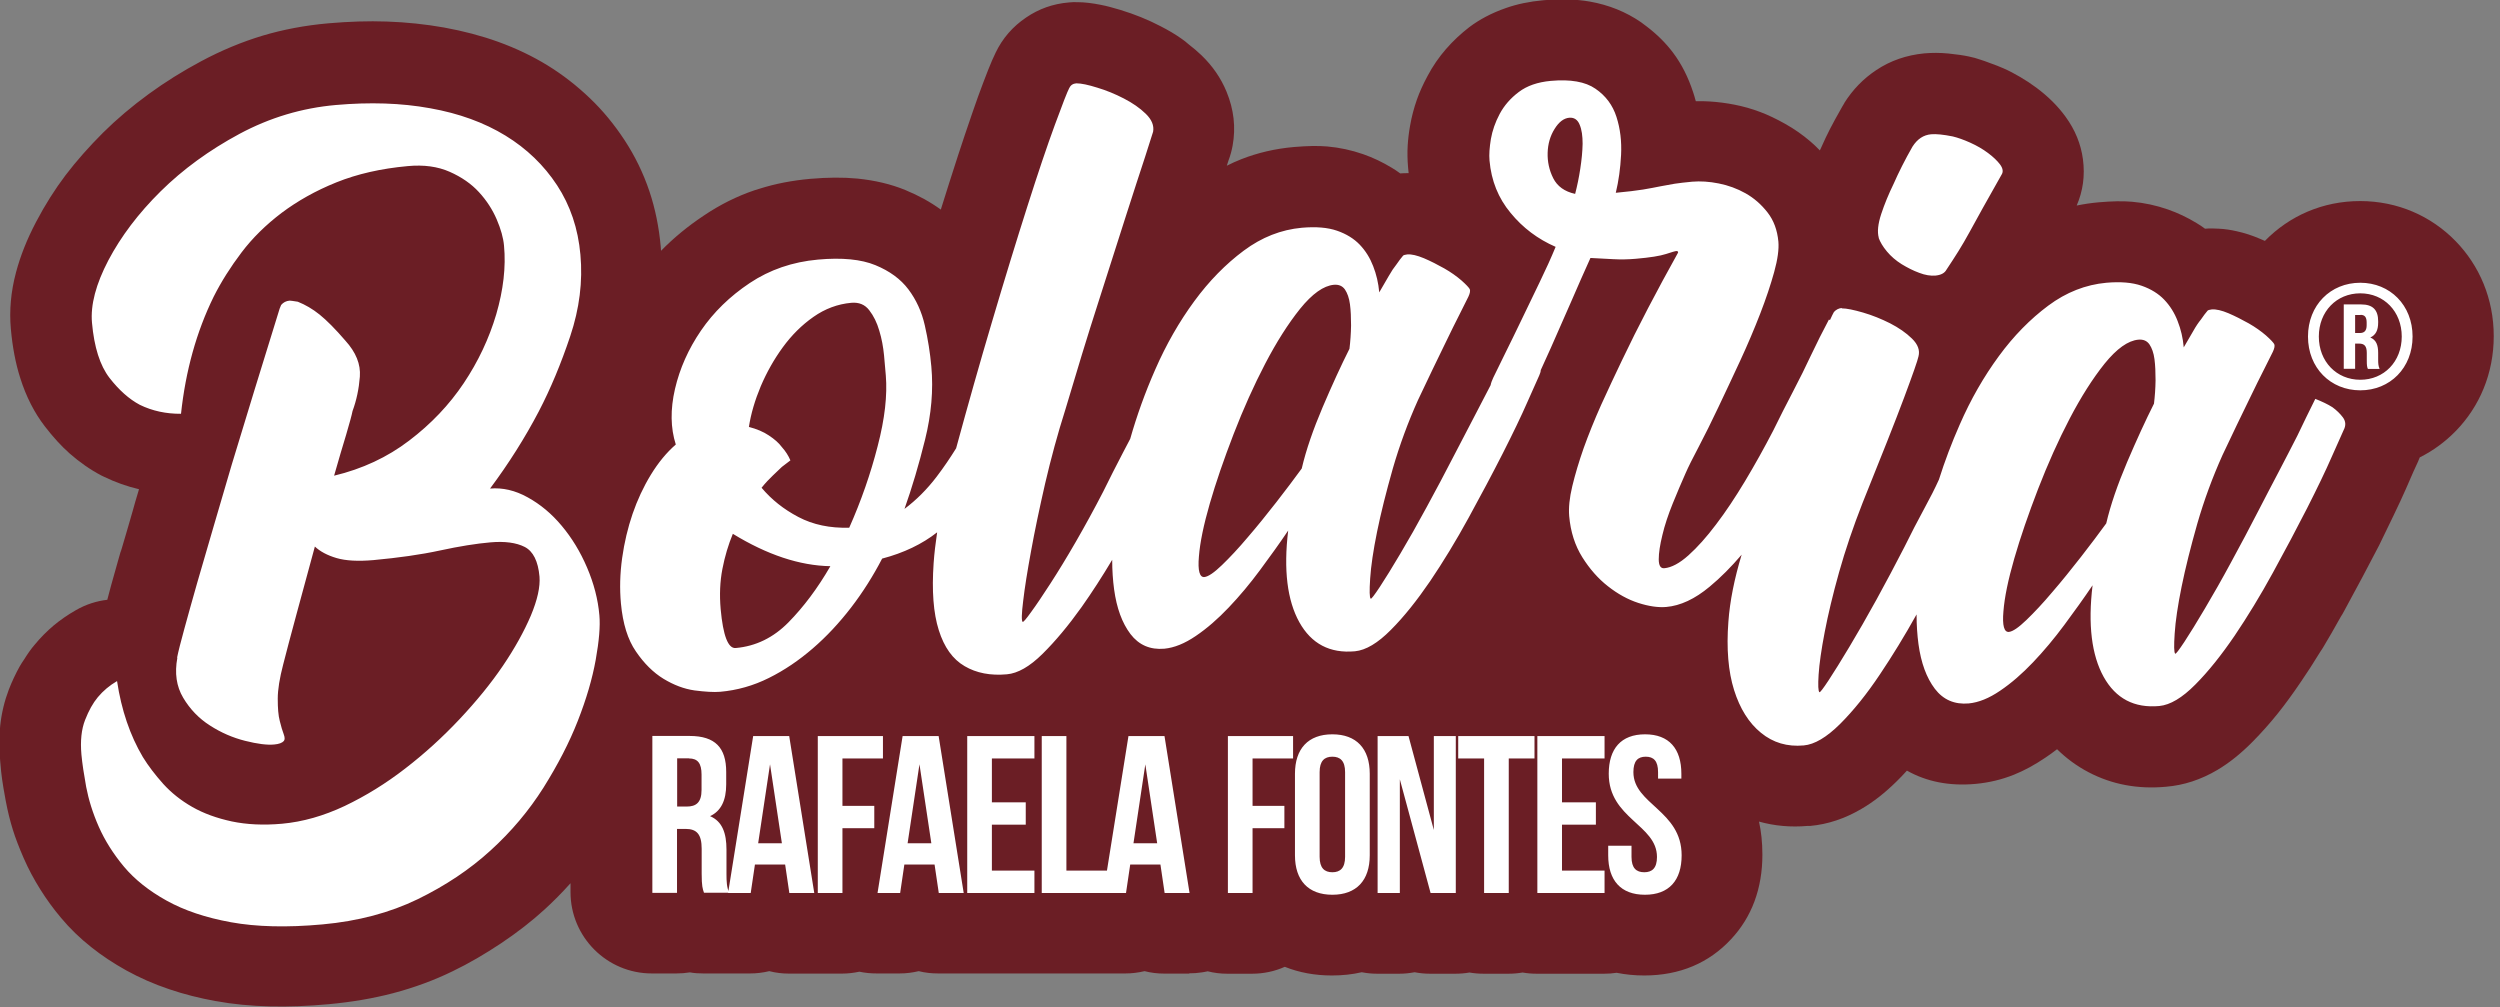 <svg xmlns="http://www.w3.org/2000/svg" width="139" height="56" viewBox="0 0 139 56" fill="none"><rect x="0" y="0" width="139" height="56" fill="#808080" stroke="none"/><g clip-path="url(#clip0_6_529)"><path d="M94.29 5.627C94.561 5.62 94.817 5.627 95.066 5.642C95.54 5.672 95.985 5.733 96.414 5.815C96.919 5.913 97.401 6.049 97.876 6.23C98.298 6.388 98.757 6.606 99.254 6.885C99.766 7.171 100.234 7.503 100.648 7.857C100.836 8.015 101.009 8.181 101.183 8.362L101.228 8.271C101.424 7.827 101.597 7.465 101.748 7.171C101.891 6.885 102.124 6.471 102.433 5.921L102.546 5.733H102.539C103.013 4.979 103.608 4.369 104.324 3.895C105.115 3.367 106.004 3.066 106.983 2.968C107.42 2.93 107.872 2.93 108.331 2.975C108.768 3.021 109.153 3.073 109.469 3.141C109.695 3.186 109.913 3.247 110.124 3.322C110.26 3.367 110.403 3.412 110.554 3.473C110.915 3.601 111.202 3.714 111.405 3.804C111.714 3.94 112.023 4.105 112.331 4.286C112.625 4.459 112.927 4.655 113.22 4.874C113.868 5.356 114.411 5.891 114.847 6.493C115.375 7.217 115.699 8.008 115.812 8.859C115.932 9.77 115.812 10.621 115.465 11.428C115.864 11.345 116.279 11.284 116.701 11.247C117.409 11.186 118.019 11.171 118.539 11.217C119.224 11.277 119.887 11.42 120.535 11.646C121.1 11.842 121.627 12.098 122.124 12.399C122.29 12.497 122.448 12.603 122.599 12.716C122.863 12.693 123.126 12.7 123.375 12.716C123.706 12.731 124.038 12.783 124.369 12.859C124.814 12.957 125.243 13.1 125.665 13.281L125.928 13.394C127.292 12 129.145 11.179 131.224 11.179C133.303 11.179 135.171 12.008 136.535 13.409C137.853 14.765 138.652 16.61 138.652 18.689C138.652 20.768 137.861 22.614 136.535 23.97C135.955 24.565 135.277 25.062 134.539 25.431C134.478 25.582 134.418 25.733 134.343 25.883L134.177 26.245L133.77 27.179C133.612 27.541 133.386 28.03 133.085 28.655C132.655 29.544 132.384 30.109 132.279 30.32C132.113 30.637 131.797 31.247 131.337 32.113C130.953 32.836 130.606 33.476 130.305 34.026C130.26 34.109 130.215 34.192 130.162 34.267C129.793 34.93 129.454 35.518 129.145 36.03C129.092 36.113 129.04 36.196 128.987 36.271C128.64 36.836 128.294 37.379 127.947 37.883C127.48 38.576 127.043 39.171 126.644 39.669C126.192 40.233 125.725 40.753 125.25 41.235C124.603 41.891 123.947 42.418 123.284 42.81C122.38 43.345 121.431 43.661 120.422 43.744C118.855 43.887 117.424 43.616 116.128 42.938C115.48 42.599 114.893 42.169 114.373 41.657C114.154 41.823 113.944 41.981 113.725 42.124C113.137 42.523 112.557 42.84 111.977 43.073C111.299 43.345 110.584 43.518 109.823 43.586C108.392 43.714 107.126 43.465 106.026 42.847C105.838 43.051 105.65 43.254 105.454 43.443C104.821 44.068 104.166 44.588 103.488 44.979C102.576 45.514 101.627 45.831 100.655 45.921H100.505C99.563 46.004 98.659 45.921 97.8 45.68C97.921 46.222 97.989 46.832 97.989 47.525C97.989 49.394 97.401 50.991 96.241 52.226C95.021 53.537 93.401 54.237 91.42 54.237C90.878 54.237 90.373 54.184 89.883 54.087C89.657 54.124 89.424 54.139 89.183 54.139H85.446C85.175 54.139 84.912 54.117 84.655 54.072C84.399 54.117 84.136 54.139 83.864 54.139H82.493C82.222 54.139 81.959 54.117 81.703 54.072C81.446 54.117 81.183 54.139 80.912 54.139H79.503C79.209 54.139 78.923 54.109 78.652 54.056C78.373 54.109 78.087 54.139 77.8 54.139H76.565C76.271 54.139 75.985 54.109 75.714 54.056C75.194 54.177 74.636 54.237 74.056 54.237C73.1 54.237 72.226 54.072 71.435 53.755C70.878 54.004 70.26 54.139 69.612 54.139H68.241C67.864 54.139 67.495 54.094 67.149 54.004C67.043 54.026 66.938 54.049 66.825 54.064C66.591 54.102 66.35 54.117 66.117 54.117V54.132H64.731C64.354 54.132 63.992 54.087 63.638 53.996C63.292 54.079 62.938 54.124 62.569 54.124H52.173C51.797 54.124 51.435 54.087 51.081 53.996C50.734 54.079 50.38 54.124 50.011 54.124H48.753C48.422 54.124 48.09 54.094 47.782 54.026C47.465 54.094 47.141 54.132 46.81 54.132H43.864C43.488 54.132 43.126 54.087 42.772 53.996C42.426 54.079 42.072 54.124 41.703 54.124H39.104C38.847 54.124 38.599 54.109 38.358 54.064C38.117 54.102 37.868 54.124 37.612 54.124H36.241C33.748 54.124 31.721 52.098 31.721 49.605V49.107C31.247 49.635 30.765 50.124 30.275 50.569C29.559 51.224 28.753 51.849 27.864 52.444C26.968 53.039 26.072 53.567 25.16 54.004C24.143 54.501 23.043 54.908 21.846 55.224C20.753 55.51 19.563 55.714 18.275 55.834C17.115 55.94 16.038 55.977 15.043 55.955C13.951 55.932 12.942 55.834 12.008 55.661H11.992C11.081 55.495 10.222 55.277 9.424 55.006C8.565 54.719 7.766 54.365 7.028 53.959C6.298 53.552 5.65 53.122 5.085 52.67C4.444 52.166 3.879 51.616 3.39 51.028C2.976 50.539 2.591 50.011 2.237 49.446C1.883 48.881 1.574 48.301 1.318 47.714C1.062 47.126 0.859 46.599 0.716 46.139C0.565 45.657 0.429 45.115 0.316 44.512C0.218 43.992 0.158 43.608 0.121 43.36C0.083 43.111 0.045 42.757 0.008 42.29C-0.053 41.605 -0.053 40.972 0.008 40.392V40.377C0.083 39.654 0.249 38.975 0.49 38.343C0.67 37.876 0.874 37.454 1.085 37.07C1.168 36.926 1.258 36.783 1.348 36.655C1.544 36.339 1.74 36.06 1.944 35.827C2.26 35.443 2.614 35.089 2.998 34.765C3.345 34.478 3.751 34.192 4.226 33.921C4.776 33.605 5.371 33.416 5.966 33.348C6.185 32.535 6.094 32.844 6.192 32.497L6.584 31.104C7.073 29.386 6.305 32.098 7.043 29.567C7.503 27.985 7.337 28.55 7.518 27.91L7.729 27.201C7.058 27.043 6.403 26.81 5.785 26.509L5.642 26.441C5.009 26.109 4.422 25.695 3.872 25.213C3.405 24.799 2.945 24.294 2.493 23.706C1.913 22.953 1.454 22.056 1.13 21.032C0.866 20.211 0.693 19.292 0.603 18.282C0.512 17.265 0.603 16.226 0.889 15.149C1.13 14.237 1.499 13.303 2.011 12.331C2.501 11.397 3.043 10.539 3.646 9.74C4.249 8.949 4.942 8.166 5.725 7.382C6.486 6.629 7.337 5.906 8.279 5.22C9.19 4.557 10.154 3.955 11.171 3.412C12.309 2.802 13.454 2.328 14.606 1.981C15.744 1.642 16.964 1.409 18.26 1.296C19.397 1.198 20.482 1.16 21.514 1.198C22.599 1.235 23.661 1.348 24.686 1.529C25.763 1.725 26.765 1.989 27.684 2.32C28.708 2.689 29.627 3.134 30.448 3.638C31.292 4.158 32.075 4.768 32.814 5.476C33.522 6.154 34.154 6.923 34.719 7.782C35.307 8.678 35.767 9.627 36.105 10.629C36.429 11.593 36.64 12.625 36.738 13.725L36.753 13.944C37.461 13.22 38.252 12.572 39.134 11.985C40.038 11.375 40.979 10.908 41.959 10.576C42.049 10.546 42.139 10.516 42.23 10.493C43.104 10.215 44.045 10.034 45.055 9.943C46.004 9.861 46.87 9.853 47.661 9.928C48.64 10.026 49.537 10.237 50.343 10.569C51.074 10.87 51.729 11.232 52.309 11.653L52.791 10.124C53.16 8.972 53.439 8.105 53.642 7.51C53.974 6.531 54.222 5.808 54.38 5.371C54.584 4.814 54.772 4.316 54.938 3.895C55.089 3.51 55.232 3.186 55.36 2.923C55.744 2.124 56.309 1.476 57.055 0.972C57.763 0.49 58.546 0.211 59.428 0.136C59.586 0.121 59.744 0.113 59.902 0.121C60.324 0.121 60.761 0.181 61.213 0.271C61.529 0.331 61.883 0.429 62.29 0.55C63.081 0.791 63.827 1.092 64.52 1.454C64.964 1.68 65.356 1.913 65.695 2.154C65.831 2.245 65.959 2.35 66.079 2.456C66.343 2.659 66.584 2.863 66.802 3.073C67.42 3.669 67.887 4.346 68.196 5.1C68.603 6.087 68.716 7.081 68.535 8.09C68.482 8.377 68.407 8.655 68.309 8.911L68.211 9.213C68.482 9.077 68.746 8.957 69.017 8.851C69.921 8.497 70.9 8.264 71.955 8.173C72.663 8.113 73.273 8.098 73.793 8.143C74.478 8.203 75.141 8.347 75.789 8.572C76.354 8.768 76.881 9.024 77.379 9.326C77.544 9.424 77.703 9.529 77.853 9.642C78.011 9.627 78.169 9.627 78.32 9.627L78.29 9.318C78.252 8.889 78.245 8.482 78.267 8.098C78.29 7.721 78.335 7.345 78.403 6.976C78.486 6.493 78.614 6.011 78.78 5.537C78.923 5.13 79.119 4.693 79.375 4.218C79.661 3.676 80.007 3.179 80.392 2.734C80.791 2.275 81.228 1.868 81.687 1.514C82.267 1.077 82.938 0.723 83.714 0.452C84.347 0.226 85.047 0.083 85.8 0.015C86.772 -0.075 87.638 -0.045 88.407 0.09C89.454 0.279 90.395 0.655 91.239 1.235C91.352 1.318 91.465 1.401 91.571 1.484C92.143 1.921 92.625 2.403 93.017 2.923C93.499 3.563 93.868 4.301 94.139 5.13C94.192 5.288 94.237 5.439 94.275 5.589" fill="#6B1E25"></path><path d="M89.446 43.021C89.446 45.514 92.128 45.853 92.128 47.646C92.128 48.271 91.857 48.497 91.42 48.497C90.983 48.497 90.712 48.271 90.712 47.646V47.021H89.416V47.555C89.416 48.949 90.117 49.748 91.458 49.748C92.799 49.748 93.499 48.949 93.499 47.555C93.499 45.062 90.817 44.723 90.817 42.93C90.817 42.305 91.066 42.072 91.503 42.072C91.94 42.072 92.188 42.305 92.188 42.93V43.292H93.484V43.021C93.484 41.627 92.799 40.828 91.465 40.828C90.132 40.828 89.446 41.627 89.446 43.021ZM86.847 42.169H89.213V40.926H85.477V49.65H89.213V48.407H86.847V45.853H88.731V44.61H86.847V42.177V42.169ZM81.085 42.169H82.516V49.65H83.887V42.169H85.318V40.926H81.077V42.169H81.085ZM79.533 49.65H80.942V40.926H79.721V46.147L78.313 40.926H76.595V49.65H77.831V43.33L79.54 49.65H79.533ZM72 47.555C72 48.949 72.738 49.748 74.079 49.748C75.42 49.748 76.158 48.949 76.158 47.555V43.021C76.158 41.627 75.42 40.828 74.079 40.828C72.738 40.828 72 41.627 72 43.021V47.555ZM73.371 42.93C73.371 42.305 73.642 42.072 74.079 42.072C74.516 42.072 74.787 42.305 74.787 42.93V47.638C74.787 48.264 74.516 48.497 74.079 48.497C73.642 48.497 73.371 48.264 73.371 47.638V42.93ZM69.642 42.169H71.895V40.926H68.271V49.65H69.642V46.049H71.412V44.806H69.642V42.177V42.169ZM63.676 42.471L64.339 46.885H63.021L63.684 42.471H63.676ZM64.746 40.926H62.742L61.348 49.65H62.606L62.84 48.068H64.52L64.753 49.65H66.139L64.746 40.926ZM57.921 49.65H61.544V48.407H59.292V40.926H57.921V49.65ZM55.149 42.169H57.514V40.926H53.778V49.65H57.514V48.407H55.149V45.853H57.032V44.61H55.149V42.177V42.169ZM51.119 42.471L51.782 46.885H50.463L51.126 42.471H51.119ZM52.188 40.926H50.185L48.791 49.65H50.049L50.282 48.068H51.962L52.196 49.65H53.582L52.188 40.926ZM46.84 42.169H49.092V40.926H45.469V49.65H46.84V46.049H48.61V44.806H46.84V42.177V42.169ZM42.81 42.471L43.473 46.885H42.154L42.817 42.471H42.81ZM43.88 40.926H41.876L40.482 49.65H41.74L41.974 48.068H43.654L43.887 49.65H45.273L43.88 40.926ZM38.305 42.169C38.795 42.169 39.006 42.441 39.006 43.066V43.925C39.006 44.625 38.697 44.844 38.185 44.844H37.65V42.162H38.313L38.305 42.169ZM131.247 17.506C131.488 17.506 131.586 17.642 131.586 17.936V18.087C131.586 18.41 131.435 18.516 131.202 18.516H130.945V17.514H131.247V17.506ZM132.301 20.497C132.234 20.346 132.226 20.196 132.226 20.007V19.623C132.226 19.194 132.121 18.9 131.789 18.765C132.09 18.629 132.226 18.365 132.226 17.936V17.86C132.226 17.235 131.932 16.926 131.284 16.926H130.313V20.505H130.945V19.104H131.164C131.458 19.104 131.593 19.239 131.593 19.623V20.007C131.593 20.339 131.608 20.399 131.654 20.512H132.301V20.497ZM128.927 18.712C128.927 17.318 129.913 16.309 131.232 16.309C132.55 16.309 133.537 17.318 133.537 18.712C133.537 20.105 132.55 21.115 131.232 21.115C129.913 21.115 128.927 20.105 128.927 18.712ZM128.324 18.712C128.324 20.452 129.574 21.702 131.232 21.702C132.889 21.702 134.139 20.452 134.139 18.712C134.139 16.972 132.889 15.721 131.232 15.721C129.574 15.721 128.324 16.972 128.324 18.712ZM104.46 13.22C104.369 12.896 104.414 12.452 104.595 11.902C104.776 11.352 105.009 10.787 105.288 10.215C105.567 9.582 105.913 8.889 106.335 8.151C106.606 7.729 106.945 7.503 107.375 7.465C107.646 7.442 108.045 7.48 108.573 7.586C108.851 7.653 109.175 7.766 109.544 7.932C109.913 8.098 110.237 8.286 110.531 8.505C110.825 8.723 111.051 8.941 111.209 9.152C111.367 9.371 111.39 9.559 111.284 9.717C110.863 10.456 110.516 11.073 110.237 11.578C109.959 12.075 109.718 12.52 109.507 12.904C109.296 13.288 109.092 13.642 108.889 13.966C108.686 14.29 108.467 14.629 108.226 14.991C108.121 15.186 107.917 15.292 107.616 15.322C107.345 15.345 107.043 15.299 106.712 15.171C106.38 15.051 106.057 14.885 105.733 14.689C105.409 14.486 105.138 14.252 104.912 13.981C104.686 13.71 104.535 13.454 104.452 13.22H104.46ZM9.846 36.565C9.913 36.226 10.049 35.691 10.252 34.953C10.456 34.215 10.689 33.363 10.968 32.392C11.247 31.42 11.556 30.365 11.887 29.235C12.219 28.105 12.55 26.975 12.881 25.846C13.68 23.209 14.569 20.309 15.548 17.16C15.578 17.092 15.601 17.024 15.631 16.957C15.751 16.813 15.91 16.731 16.105 16.715C16.136 16.715 16.294 16.731 16.558 16.776C16.972 16.942 17.378 17.175 17.77 17.491C18.162 17.808 18.644 18.29 19.201 18.938C19.789 19.586 20.06 20.248 20.008 20.942C19.955 21.627 19.819 22.267 19.601 22.855C19.556 23.088 19.435 23.525 19.247 24.166C19.051 24.798 18.832 25.559 18.576 26.448C20.143 26.072 21.537 25.424 22.75 24.497C23.97 23.57 24.979 22.508 25.785 21.303C26.591 20.098 27.194 18.817 27.593 17.469C27.985 16.12 28.136 14.847 28.023 13.657C27.985 13.228 27.849 12.738 27.616 12.196C27.382 11.653 27.058 11.149 26.629 10.682C26.207 10.222 25.665 9.845 25.002 9.552C24.339 9.258 23.563 9.152 22.674 9.235C21.183 9.371 19.864 9.672 18.704 10.139C17.544 10.606 16.535 11.179 15.661 11.834C14.787 12.497 14.041 13.228 13.431 14.034C12.821 14.84 12.301 15.661 11.88 16.497C10.923 18.448 10.32 20.618 10.064 23.006C9.235 23.013 8.467 22.847 7.774 22.508C7.179 22.192 6.621 21.695 6.087 21.009C5.559 20.324 5.235 19.299 5.115 17.951C5.024 16.957 5.333 15.796 6.026 14.471C6.727 13.145 7.691 11.864 8.934 10.636C10.177 9.409 11.638 8.346 13.318 7.442C15.006 6.538 16.791 6.004 18.674 5.838C20.558 5.672 22.305 5.725 23.917 6.019C25.529 6.305 26.923 6.817 28.105 7.54C29.288 8.264 30.245 9.19 30.976 10.305C31.706 11.42 32.143 12.708 32.271 14.162C32.407 15.646 32.218 17.16 31.706 18.689C31.194 20.218 30.614 21.612 29.959 22.87C29.19 24.339 28.286 25.77 27.247 27.164C27.94 27.104 28.64 27.262 29.341 27.653C30.041 28.038 30.674 28.565 31.232 29.235C31.789 29.898 32.264 30.674 32.64 31.555C33.017 32.437 33.251 33.326 33.326 34.215C33.379 34.81 33.311 35.631 33.122 36.685C32.934 37.733 32.603 38.862 32.128 40.075C31.654 41.288 31.013 42.523 30.215 43.797C29.409 45.07 28.437 46.23 27.277 47.284C26.124 48.339 24.768 49.243 23.224 49.996C21.672 50.749 19.91 51.217 17.928 51.397C15.947 51.578 14.252 51.533 12.844 51.277C11.435 51.021 10.245 50.621 9.258 50.072C8.279 49.529 7.488 48.896 6.893 48.188C6.298 47.473 5.831 46.734 5.492 45.966C5.153 45.198 4.927 44.459 4.791 43.751C4.663 43.043 4.573 42.448 4.527 41.951C4.46 41.19 4.527 40.55 4.731 40.03C4.934 39.51 5.168 39.088 5.439 38.764C5.74 38.403 6.094 38.109 6.508 37.868C6.75 39.48 7.232 40.889 7.94 42.087C8.249 42.591 8.633 43.088 9.077 43.586C9.522 44.075 10.056 44.505 10.689 44.866C11.322 45.228 12.053 45.491 12.889 45.672C13.717 45.846 14.652 45.891 15.676 45.8C16.836 45.695 17.996 45.363 19.164 44.813C20.331 44.256 21.454 43.563 22.524 42.734C23.601 41.906 24.61 40.987 25.552 39.985C26.493 38.983 27.299 37.996 27.962 37.017C28.625 36.038 29.137 35.111 29.514 34.23C29.883 33.348 30.041 32.625 29.996 32.06C29.921 31.201 29.642 30.651 29.175 30.41C28.701 30.169 28.068 30.087 27.277 30.154C26.486 30.222 25.544 30.373 24.467 30.606C23.39 30.84 22.154 31.013 20.768 31.141C19.91 31.216 19.224 31.179 18.712 31.028C18.2 30.878 17.793 30.659 17.507 30.388C17.16 31.683 16.821 32.934 16.49 34.132C16.166 35.33 15.917 36.264 15.744 36.949C15.548 37.702 15.443 38.335 15.443 38.847C15.443 39.367 15.473 39.781 15.556 40.09C15.631 40.399 15.706 40.64 15.774 40.821C15.842 41.002 15.842 41.122 15.782 41.198C15.691 41.303 15.51 41.371 15.247 41.394C14.848 41.431 14.313 41.363 13.627 41.19C12.942 41.017 12.294 40.738 11.676 40.339C11.058 39.947 10.561 39.427 10.185 38.795C9.808 38.162 9.702 37.424 9.861 36.572L9.846 36.565ZM119.759 22.463C119.812 22.034 119.842 21.597 119.849 21.152C119.849 20.708 119.834 20.316 119.789 19.97C119.744 19.623 119.646 19.352 119.51 19.149C119.367 18.945 119.164 18.862 118.893 18.885C118.32 18.938 117.695 19.382 117.017 20.218C116.347 21.055 115.699 22.079 115.073 23.277C114.448 24.474 113.861 25.785 113.318 27.186C112.776 28.595 112.331 29.883 111.993 31.058C111.654 32.233 111.45 33.213 111.39 33.996C111.322 34.78 111.428 35.164 111.699 35.134C111.91 35.111 112.234 34.892 112.67 34.471C113.107 34.049 113.589 33.537 114.109 32.919C114.637 32.309 115.164 31.653 115.699 30.968C116.234 30.282 116.701 29.657 117.107 29.1C117.348 28.068 117.74 26.938 118.267 25.695C118.795 24.459 119.292 23.375 119.759 22.448V22.463ZM75.028 19.412C75.081 18.983 75.111 18.546 75.119 18.102C75.119 17.657 75.104 17.265 75.058 16.919C75.013 16.572 74.915 16.301 74.78 16.098C74.637 15.894 74.433 15.812 74.162 15.834C73.59 15.887 72.964 16.331 72.286 17.168C71.616 18.004 70.968 19.028 70.343 20.226C69.718 21.424 69.13 22.734 68.588 24.136C68.045 25.544 67.601 26.832 67.262 28.007C66.923 29.183 66.719 30.162 66.659 30.945C66.591 31.729 66.697 32.113 66.968 32.083C67.179 32.06 67.503 31.842 67.94 31.42C68.377 30.998 68.859 30.486 69.379 29.868C69.906 29.258 70.433 28.602 70.968 27.917C71.503 27.232 71.97 26.606 72.377 26.049C72.618 25.017 73.009 23.887 73.537 22.644C74.064 21.409 74.561 20.324 75.028 19.397V19.412ZM87.247 6.546C86.945 6.576 86.674 6.78 86.433 7.171C86.192 7.555 86.064 8 86.049 8.49C86.034 8.979 86.132 9.454 86.358 9.906C86.584 10.358 86.991 10.652 87.578 10.78C87.691 10.343 87.789 9.876 87.864 9.378C87.94 8.881 87.985 8.422 87.993 7.992C87.993 7.563 87.947 7.209 87.827 6.93C87.714 6.651 87.518 6.523 87.247 6.546ZM40.904 36.03C42.026 35.932 43.006 35.45 43.842 34.599C44.678 33.748 45.461 32.708 46.169 31.48C44.459 31.45 42.652 30.847 40.746 29.68C40.497 30.282 40.301 30.93 40.166 31.631C40.03 32.331 40 33.07 40.068 33.861C40.203 35.344 40.482 36.068 40.904 36.03ZM41.635 23.736C42.072 23.849 42.448 24.007 42.749 24.211C43.058 24.414 43.3 24.625 43.473 24.859C43.676 25.085 43.834 25.333 43.947 25.597C43.804 25.702 43.646 25.823 43.473 25.959C43.33 26.094 43.164 26.252 42.968 26.441C42.772 26.629 42.561 26.847 42.343 27.119C42.893 27.774 43.571 28.316 44.392 28.746C45.205 29.175 46.147 29.371 47.217 29.341C47.88 27.849 48.407 26.335 48.798 24.806C49.198 23.277 49.341 21.966 49.251 20.874C49.228 20.602 49.19 20.233 49.153 19.759C49.107 19.292 49.025 18.832 48.889 18.388C48.761 17.943 48.572 17.559 48.331 17.25C48.09 16.934 47.759 16.798 47.33 16.836C46.576 16.904 45.868 17.168 45.228 17.619C44.58 18.072 44.015 18.636 43.525 19.307C43.036 19.977 42.629 20.701 42.298 21.476C41.974 22.252 41.748 23.013 41.635 23.759V23.736ZM102.396 17.145C102.674 17.145 103.066 17.228 103.586 17.378C104.105 17.529 104.603 17.733 105.085 17.974C105.567 18.222 105.974 18.501 106.305 18.825C106.637 19.149 106.757 19.48 106.667 19.819C106.622 20.038 106.358 20.798 105.868 22.109C105.379 23.42 104.603 25.371 103.556 27.97C103.036 29.296 102.599 30.584 102.252 31.819C101.906 33.054 101.642 34.162 101.454 35.141C101.266 36.12 101.153 36.911 101.115 37.507C101.077 38.102 101.092 38.433 101.16 38.486C101.19 38.516 101.364 38.29 101.672 37.823C101.981 37.356 102.365 36.731 102.832 35.955C103.299 35.179 103.797 34.305 104.339 33.326C104.874 32.346 105.394 31.375 105.883 30.418C106.245 29.68 106.621 28.957 107.013 28.233C107.315 27.683 107.578 27.164 107.804 26.667C108.128 25.642 108.512 24.625 108.957 23.616C109.574 22.2 110.305 20.934 111.134 19.804C111.962 18.674 112.881 17.74 113.883 16.994C114.885 16.248 115.962 15.827 117.115 15.721C117.906 15.653 118.554 15.706 119.073 15.887C119.593 16.068 120.015 16.331 120.331 16.663C120.655 17.002 120.904 17.401 121.077 17.853C121.258 18.312 121.371 18.795 121.416 19.314C121.627 18.96 121.808 18.651 121.951 18.395C122.094 18.139 122.237 17.928 122.373 17.763C122.509 17.567 122.629 17.401 122.742 17.273C122.772 17.243 122.848 17.22 122.968 17.205C123.209 17.183 123.525 17.258 123.902 17.416C124.286 17.582 124.655 17.77 125.032 17.981C125.401 18.192 125.718 18.418 125.989 18.651C126.252 18.885 126.403 19.051 126.448 19.134C126.486 19.224 126.463 19.36 126.373 19.555C126.283 19.744 126.124 20.06 125.906 20.489C125.687 20.919 125.386 21.521 125.017 22.29C124.64 23.058 124.158 24.06 123.571 25.303C123.013 26.546 122.546 27.812 122.17 29.115C121.8 30.418 121.507 31.586 121.296 32.625C121.085 33.665 120.957 34.531 120.912 35.224C120.866 35.917 120.874 36.286 120.942 36.346C120.972 36.377 121.145 36.151 121.454 35.684C121.763 35.217 122.139 34.599 122.591 33.838C123.043 33.077 123.533 32.218 124.053 31.254C124.58 30.29 125.085 29.333 125.582 28.369C125.944 27.661 126.32 26.953 126.697 26.23C127.073 25.506 127.42 24.844 127.729 24.233C128.06 23.533 128.399 22.847 128.731 22.177C129.107 22.328 129.431 22.478 129.687 22.644C129.913 22.81 130.109 22.998 130.267 23.209C130.426 23.427 130.441 23.661 130.305 23.917C130.23 24.075 130.011 24.565 129.657 25.371C129.303 26.184 128.836 27.149 128.271 28.264C127.699 29.386 127.066 30.576 126.373 31.842C125.68 33.107 124.964 34.282 124.241 35.352C123.51 36.422 122.787 37.333 122.057 38.064C121.326 38.802 120.663 39.194 120.06 39.254C118.667 39.382 117.635 38.84 116.964 37.635C116.294 36.429 116.083 34.727 116.347 32.542C115.864 33.258 115.337 33.989 114.78 34.742C114.222 35.495 113.642 36.188 113.04 36.821C112.437 37.454 111.834 37.981 111.209 38.403C110.591 38.825 110.011 39.058 109.461 39.111C108.67 39.179 108.045 38.908 107.578 38.297C107.111 37.68 106.81 36.859 106.667 35.812C106.599 35.299 106.561 34.749 106.561 34.162C105.898 35.352 105.22 36.459 104.527 37.491C103.789 38.599 103.043 39.518 102.305 40.256C101.559 40.994 100.889 41.394 100.286 41.446C99.375 41.529 98.584 41.296 97.913 40.746C97.235 40.196 96.738 39.397 96.414 38.365C96.09 37.333 95.985 36.06 96.098 34.569C96.181 33.424 96.429 32.181 96.836 30.84C96.256 31.518 95.669 32.113 95.058 32.618C94.237 33.303 93.431 33.68 92.64 33.748C92.188 33.785 91.669 33.71 91.088 33.522C90.508 33.333 89.944 33.024 89.401 32.595C88.859 32.173 88.384 31.631 87.977 30.983C87.571 30.335 87.322 29.567 87.247 28.693C87.209 28.241 87.262 27.683 87.42 27.028C87.578 26.373 87.789 25.665 88.053 24.911C88.324 24.158 88.648 23.352 89.025 22.508C89.409 21.665 89.793 20.844 90.177 20.045C91.073 18.162 92.121 16.166 93.303 14.041C93.303 13.981 93.266 13.951 93.205 13.959C93.145 13.959 92.949 14.019 92.625 14.124C92.301 14.23 91.744 14.32 90.953 14.388C90.531 14.425 90.109 14.433 89.695 14.41C89.281 14.388 88.859 14.365 88.429 14.343C88.098 15.073 87.736 15.894 87.345 16.798C86.953 17.702 86.576 18.554 86.222 19.352C86.034 19.766 85.853 20.173 85.665 20.58C85.665 20.67 85.627 20.768 85.582 20.874C85.507 21.032 85.288 21.521 84.934 22.328C84.58 23.141 84.113 24.105 83.548 25.22C82.976 26.343 82.343 27.533 81.65 28.798C80.957 30.064 80.241 31.239 79.518 32.309C78.787 33.378 78.064 34.29 77.333 35.021C76.603 35.759 75.94 36.151 75.337 36.211C73.944 36.339 72.912 35.797 72.241 34.591C71.571 33.386 71.36 31.683 71.623 29.499C71.141 30.215 70.614 30.945 70.056 31.699C69.499 32.452 68.919 33.145 68.316 33.778C67.714 34.41 67.111 34.938 66.486 35.36C65.868 35.781 65.288 36.015 64.738 36.068C63.947 36.136 63.322 35.864 62.855 35.254C62.388 34.636 62.087 33.815 61.944 32.768C61.876 32.264 61.838 31.714 61.838 31.126C61.281 32.06 60.716 32.934 60.136 33.755C59.405 34.78 58.682 35.646 57.966 36.354C57.251 37.062 56.588 37.439 55.985 37.491C55.074 37.574 54.29 37.424 53.635 37.039C52.972 36.655 52.497 35.992 52.196 35.036C51.895 34.087 51.804 32.844 51.91 31.307C51.947 30.772 52.015 30.207 52.105 29.597C51.269 30.252 50.252 30.742 49.047 31.058C48.55 32.015 47.977 32.926 47.322 33.778C46.667 34.629 45.959 35.39 45.19 36.053C44.422 36.715 43.616 37.265 42.749 37.695C41.891 38.124 40.987 38.38 40.045 38.463C39.684 38.493 39.209 38.463 38.621 38.388C38.034 38.305 37.461 38.087 36.889 37.74C36.324 37.394 35.812 36.889 35.36 36.226C34.9 35.563 34.629 34.674 34.524 33.552C34.448 32.731 34.471 31.894 34.591 31.028C34.712 30.162 34.908 29.341 35.171 28.572C35.435 27.804 35.774 27.073 36.188 26.395C36.603 25.717 37.062 25.16 37.574 24.715C37.281 23.797 37.266 22.765 37.529 21.627C37.793 20.489 38.275 19.405 38.975 18.38C39.676 17.356 40.58 16.474 41.687 15.736C42.795 14.998 44.06 14.561 45.484 14.433C46.817 14.312 47.88 14.418 48.67 14.742C49.461 15.066 50.079 15.518 50.508 16.09C50.938 16.663 51.247 17.326 51.42 18.094C51.593 18.855 51.714 19.616 51.782 20.377C51.902 21.68 51.782 23.036 51.435 24.437C51.089 25.838 50.704 27.126 50.29 28.294C50.945 27.804 51.541 27.209 52.075 26.508C52.482 25.974 52.836 25.446 53.16 24.926C53.823 22.493 54.478 20.173 55.134 17.966C55.857 15.518 56.52 13.363 57.115 11.495C57.71 9.627 58.222 8.105 58.652 6.938C59.081 5.77 59.345 5.092 59.45 4.896C59.525 4.738 59.654 4.648 59.842 4.633C60.121 4.633 60.505 4.716 61.009 4.874C61.514 5.024 62.004 5.228 62.486 5.476C62.968 5.725 63.375 6.004 63.706 6.328C64.038 6.651 64.173 6.983 64.113 7.322C64.09 7.412 63.94 7.879 63.669 8.716C63.39 9.552 63.036 10.659 62.591 12.037C62.147 13.424 61.635 15.021 61.055 16.844C60.467 18.667 59.864 20.648 59.232 22.779C58.802 24.128 58.433 25.499 58.109 26.885C57.793 28.271 57.529 29.521 57.326 30.644C57.122 31.759 56.972 32.685 56.889 33.409C56.798 34.132 56.791 34.523 56.859 34.576C56.889 34.606 57.055 34.418 57.333 34.026C57.62 33.635 57.974 33.107 58.403 32.444C58.832 31.781 59.307 31.006 59.819 30.117C60.331 29.228 60.836 28.309 61.333 27.345C61.695 26.606 62.064 25.883 62.441 25.16C62.576 24.896 62.712 24.64 62.84 24.399C63.209 23.104 63.669 21.823 64.226 20.557C64.844 19.141 65.574 17.876 66.403 16.746C67.232 15.616 68.151 14.682 69.153 13.936C70.154 13.19 71.232 12.768 72.384 12.663C73.175 12.595 73.823 12.648 74.343 12.829C74.863 13.009 75.284 13.273 75.601 13.604C75.925 13.943 76.173 14.343 76.347 14.795C76.527 15.254 76.64 15.736 76.686 16.256C76.897 15.902 77.077 15.593 77.22 15.337C77.364 15.081 77.507 14.87 77.642 14.704C77.778 14.508 77.898 14.343 78.011 14.215C78.041 14.184 78.117 14.162 78.237 14.147C78.478 14.124 78.787 14.2 79.171 14.358C79.556 14.523 79.925 14.712 80.301 14.923C80.671 15.134 80.987 15.36 81.258 15.593C81.522 15.827 81.672 15.992 81.718 16.075C81.755 16.166 81.733 16.301 81.642 16.497C81.552 16.685 81.394 17.002 81.175 17.431C80.957 17.86 80.655 18.463 80.286 19.232C79.91 20 79.427 21.002 78.84 22.245C78.282 23.488 77.816 24.753 77.439 26.056C77.07 27.36 76.776 28.527 76.565 29.567C76.354 30.606 76.226 31.473 76.181 32.166C76.136 32.859 76.143 33.228 76.211 33.288C76.241 33.318 76.414 33.092 76.723 32.625C77.032 32.158 77.409 31.54 77.861 30.78C78.313 30.019 78.802 29.16 79.322 28.196C79.849 27.232 80.354 26.275 80.851 25.311C81.213 24.61 81.59 23.894 81.966 23.171C82.298 22.538 82.599 21.959 82.878 21.416C82.9 21.296 82.953 21.152 83.028 20.994C83.186 20.678 83.405 20.226 83.684 19.653C83.97 19.081 84.271 18.456 84.595 17.785C84.919 17.115 85.251 16.422 85.597 15.706C85.944 14.991 86.245 14.328 86.493 13.725C85.507 13.296 84.671 12.67 83.993 11.842C83.307 11.021 82.915 10.049 82.817 8.926C82.787 8.595 82.817 8.196 82.893 7.729C82.976 7.262 83.134 6.802 83.382 6.335C83.631 5.868 83.985 5.461 84.445 5.115C84.904 4.768 85.492 4.565 86.222 4.497C87.314 4.399 88.143 4.542 88.708 4.934C89.281 5.326 89.665 5.845 89.876 6.501C90.087 7.156 90.169 7.857 90.132 8.61C90.094 9.363 89.996 10.064 89.838 10.719C90.471 10.659 90.983 10.599 91.352 10.539C91.729 10.471 92.053 10.418 92.324 10.358C92.595 10.305 92.859 10.26 93.115 10.215C93.371 10.177 93.695 10.139 94.087 10.102C94.539 10.064 95.036 10.094 95.563 10.2C96.09 10.305 96.588 10.486 97.055 10.749C97.522 11.013 97.928 11.367 98.275 11.812C98.621 12.256 98.817 12.791 98.878 13.431C98.915 13.853 98.84 14.418 98.644 15.126C98.448 15.834 98.192 16.602 97.868 17.439C97.544 18.275 97.175 19.149 96.753 20.06C96.332 20.972 95.925 21.83 95.54 22.644C95.156 23.457 94.795 24.181 94.456 24.828C94.117 25.469 93.868 25.966 93.718 26.312C93.492 26.825 93.251 27.382 93.002 28C92.753 28.618 92.558 29.198 92.429 29.747C92.294 30.297 92.226 30.742 92.226 31.096C92.226 31.45 92.332 31.616 92.542 31.593C92.934 31.555 93.379 31.322 93.876 30.878C94.373 30.433 94.885 29.86 95.412 29.16C95.947 28.459 96.482 27.653 97.025 26.749C97.567 25.846 98.087 24.911 98.584 23.955C98.945 23.216 99.314 22.493 99.691 21.77C100.068 21.047 100.399 20.384 100.678 19.781C101.009 19.081 101.348 18.41 101.687 17.77L101.748 17.793C101.838 17.589 101.913 17.446 101.966 17.348C102.079 17.22 102.222 17.145 102.403 17.122L102.396 17.145ZM40.542 49.65C40.407 49.326 40.392 49.017 40.392 48.587V47.239C40.392 46.328 40.166 45.672 39.48 45.378C40.09 45.092 40.377 44.505 40.377 43.608V42.923C40.377 41.574 39.767 40.919 38.343 40.919H36.271V49.642H37.642V46.087H38.117C38.742 46.087 39.013 46.388 39.013 47.194V48.565C39.013 49.273 39.066 49.416 39.141 49.635H40.535L40.542 49.65Z" fill="white"></path></g><defs><clipPath id="clip0_6_529"><rect width="138.659" height="56" fill="white"></rect></clipPath></defs></svg>
